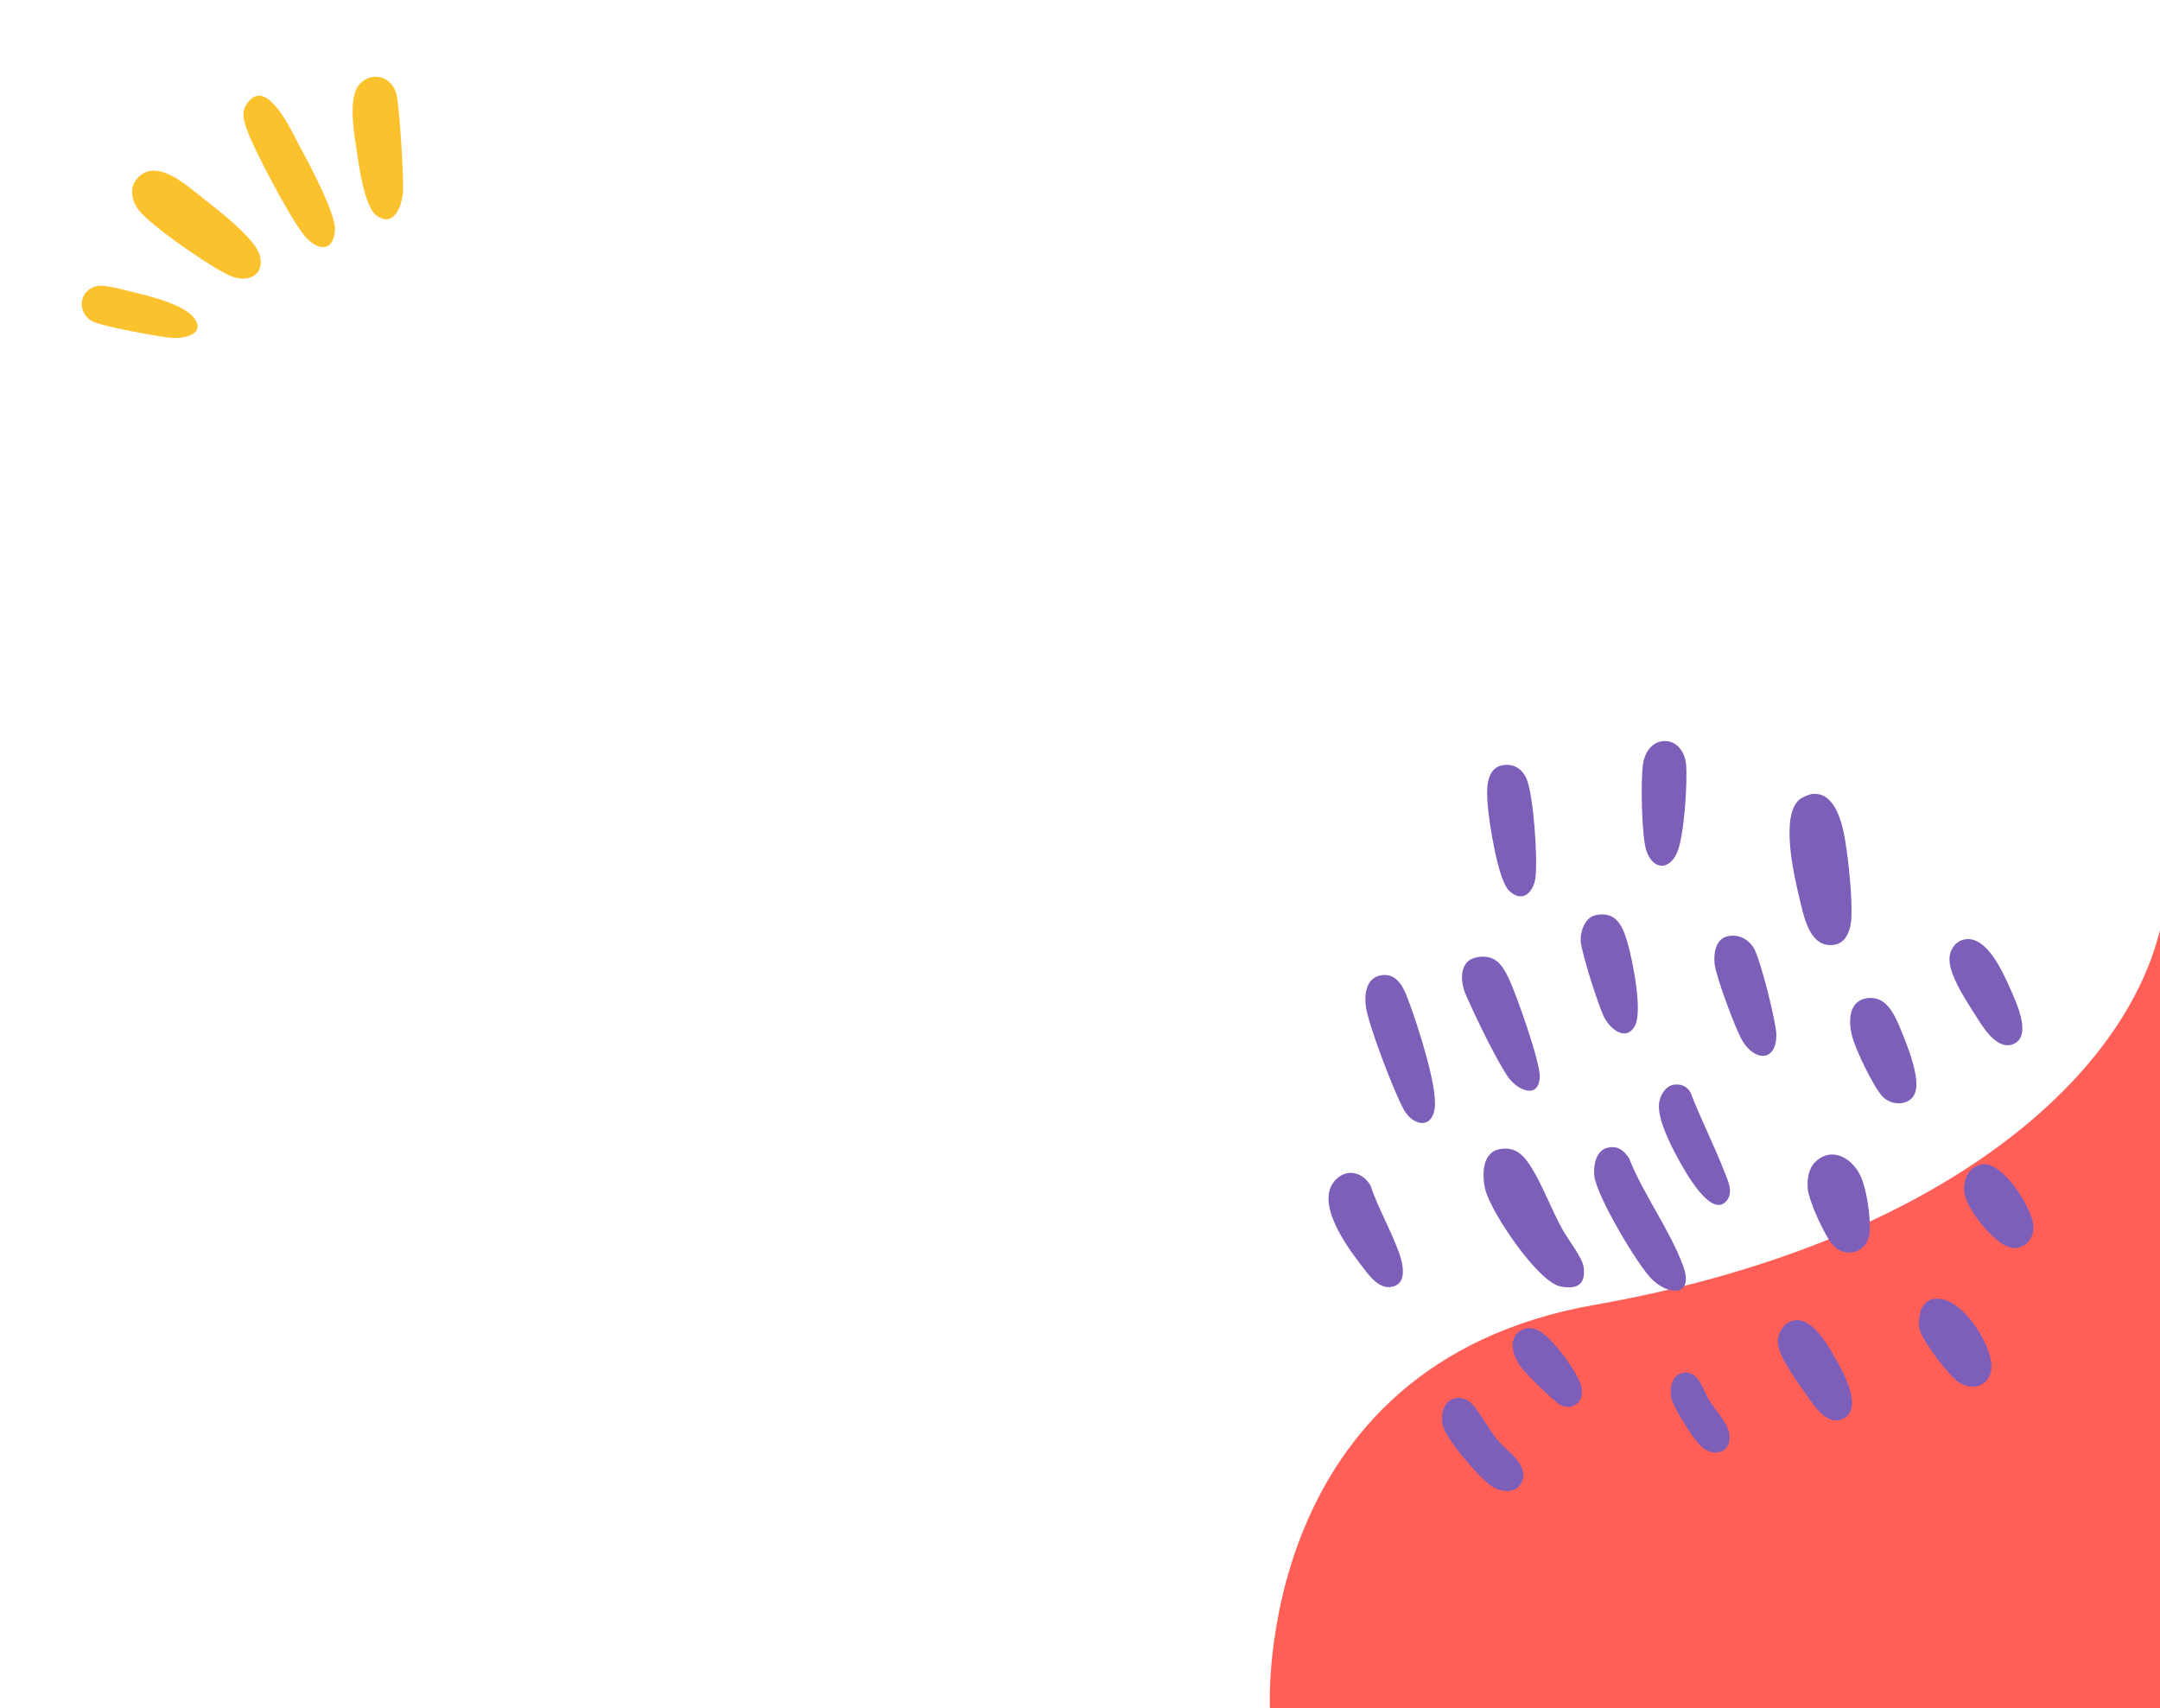 <svg width="478" height="378" viewBox="0 0 478 378" fill="none" xmlns="http://www.w3.org/2000/svg">
<g clip-path="url(#clip0_4086_18099)">
<path d="M281.035 378C281.035 378 277.099 302.07 352.939 288.766C428.779 275.447 473.104 237.991 479 201V378H281.035Z" fill="#FF5F57"/>
<path d="M322.091 309.432C323.368 309.187 324.574 309.642 325.523 310.506C327.326 312.164 329.586 316.577 331.507 318.807C333.615 321.259 338.768 324.505 336.625 328.252C335.185 330.774 331.929 330.225 329.856 328.754C327.232 326.886 319.667 318.212 319.199 315.153C318.847 312.864 319.445 309.946 322.091 309.432ZM372.995 303.757C376.018 303.65 376.883 307.735 378.164 309.793C379.441 311.836 382.322 314.989 382.685 317.242C383.364 321.48 379.371 322.741 376.467 320.115C374.804 318.608 370.108 311.312 369.803 309.163C369.487 306.933 370.014 304.107 372.684 303.781L372.995 303.757ZM397.324 292.164C401.084 291.744 404.527 297.698 406.108 300.512C407.818 303.524 412.654 312.047 407.63 314.09C403.941 315.596 400.955 310.342 399.128 307.809C397.348 305.346 393.834 300.396 393.483 297.489C393.19 295.107 394.771 292.456 397.324 292.164ZM335.946 294.873C337.023 293.858 338.546 293.729 339.905 294.184C342.996 295.223 349.133 303.618 349.917 306.77C350.69 309.829 348.57 312.35 345.373 310.973C344.12 310.436 337.903 304.237 336.836 302.882C335.162 300.746 333.557 297.103 335.946 294.873ZM427.598 287.53C433.711 286.129 440.608 297.219 440.702 302.228C440.784 306.478 436.779 308.182 433.371 305.859C431.24 304.399 425.08 296.402 424.729 293.904C424.424 291.685 424.986 288.125 427.598 287.53ZM355.915 253.966C358.082 253.554 359.382 254.627 360.528 256.368C363.596 264.226 369.721 272.504 372.508 280.268C374.932 287.004 369.171 286.805 365.447 282.999C362.214 279.684 353.173 264.471 352.798 260.105C352.611 257.933 353.161 254.606 355.714 254.022L355.915 253.966ZM332.059 254.29C335.291 253.764 337.122 255.576 338.756 258.155C341.344 262.252 343.324 267.682 345.76 272.083C346.919 274.185 350.175 278.364 350.445 280.349C350.972 284.237 349.109 285.416 345.397 284.727C340.314 283.781 330.079 268.417 328.755 263.49C327.947 260.478 327.818 255.155 331.753 254.349L332.059 254.29ZM295.659 261.015C298.166 258.517 301.574 259.474 303.272 262.334C304.958 267.401 307.98 272.562 309.69 277.5C310.392 279.508 311.329 283.455 308.776 284.552C305.309 286.035 302.697 281.902 300.929 279.602C297.755 275.469 290.835 265.825 295.659 261.015ZM401.845 257.034C405.569 253.614 410.019 256.485 411.776 260.338C413.134 263.304 414.071 269.818 413.708 273.017C413.252 277.021 408.789 278.586 405.885 275.831C403.964 274.022 400.24 265.708 400.053 263.07C399.889 260.933 400.182 258.564 401.845 257.034ZM438.922 257.664C443.454 257.372 449.521 267.227 449.966 271.056C450.294 273.928 448.233 276.589 445.188 276.157C441.581 275.655 435.163 267.6 434.706 264.028C434.343 261.132 435.702 257.875 438.922 257.664ZM370.365 240.071C371.946 239.814 373.387 240.409 374.113 241.81C376.361 247.647 379.336 253.461 381.584 259.252C382.299 261.097 383.599 263.677 382.252 265.545C378.856 270.273 372.649 258.798 371.384 256.486C369.721 253.45 366.735 247.612 367.145 244.18C367.344 242.475 368.515 240.374 370.365 240.071ZM306.137 215.793C309.656 215.527 310.951 219.457 311.949 222.149C313.788 227.099 318.074 240.35 317.512 245.137C316.95 249.947 312.676 249.293 310.568 245.417C308.471 241.564 302.674 226.562 302.229 222.523C301.924 219.744 302.417 216.312 305.778 215.822L306.137 215.793ZM414.303 220.868C418.079 221.052 419.754 225.733 420.946 228.628C422.245 231.792 424.868 238.447 423.873 241.669C422.936 244.728 418.685 244.927 416.554 242.627C414.54 240.467 410.64 232.307 409.878 229.365C408.953 225.769 409.094 220.993 413.919 220.853L414.303 220.868ZM327.119 211.803C330.836 211.266 332.41 213.424 333.885 216.545C335.548 220.048 340.923 235.155 340.747 238.401C340.466 243.456 335.642 241.179 333.698 238.307C330.863 234.127 326.46 224.881 324.352 220.082C323.099 217.245 322.876 212.588 326.752 211.875L327.119 211.803ZM382.323 207.205C384.711 206.657 386.948 207.847 388.143 209.89C389.548 212.26 393.038 226.082 393.097 228.885C393.202 235.003 388.295 235.073 385.473 230.147C384.009 227.59 379.688 216.008 379.43 213.276C379.207 211.022 379.617 207.836 382.323 207.205ZM435.159 207.846C439.743 207.463 443.081 214.849 444.626 218.308C445.938 221.262 449.778 229.013 445.762 230.963C441.745 232.913 438.337 226.503 436.545 223.713C434.671 220.794 431.017 215.144 431.439 211.723C431.673 209.82 432.962 208.151 434.941 207.882L435.159 207.846ZM353.032 202.558C357.904 201.449 359.251 205.383 360.293 209.119C361.336 212.89 363.596 223.982 361.734 227.157C359.754 230.543 356.382 227.729 355.071 225.278C353.782 222.872 349.987 210.87 349.8 208.29C349.66 206.2 350.737 203.083 353.032 202.558ZM401.545 175.686C406.272 175.633 407.756 182.51 408.344 186.108C409.094 190.638 409.902 198.496 409.714 202.979C409.609 205.466 408.766 208.676 405.862 209.108C400.439 209.902 399.163 202.71 398.226 198.846C397.02 193.872 393.916 180.528 398.226 176.932C398.893 176.383 400.463 175.729 401.306 175.682L401.545 175.686ZM332.409 169.378C334.798 168.888 336.777 170.067 337.749 172.192C339.389 175.788 340.279 189.937 339.823 194.024C339.448 197.351 337.035 200.024 334.002 197.176C331.449 194.771 329.517 181.881 329.212 178.052C328.99 175.145 328.685 170.137 332.409 169.378ZM367.988 164.026C370.98 163.711 372.868 166.361 373.117 169.132C373.48 173.148 372.695 185.197 371.115 188.735C369.346 192.692 365.879 192.494 364.392 188.454C363.256 185.383 363.046 172.401 363.608 168.957C363.959 166.774 365.294 164.463 367.706 164.066L367.988 164.026Z" fill="#7D5FBA"/>
<path d="M79.199 19.156C77.064 22.27 78.394 29.6 78.908 33.174C79.385 36.463 80.662 45.639 83.181 47.593C86.933 50.49 88.82 46.088 89.144 42.792C89.419 39.959 88.41 23.05 87.673 20.611C86.473 16.656 81.839 15.623 79.299 18.998L79.199 19.156ZM55.297 22.143C53.105 24.398 53.868 26.59 54.812 29.131C56.544 33.786 64.261 48.339 67.293 52.062C70.032 55.433 73.805 56.099 74.127 50.868C74.349 47.289 68.19 35.793 66.215 32.179C64.737 29.483 59.553 17.779 55.297 22.143ZM30.006 39.965C28.592 41.999 29.303 44.704 30.681 46.481C33.408 49.993 46.974 59.423 51.208 61.149C54.994 62.688 58.637 60.802 57.488 56.499C56.511 52.836 48.18 46.396 44.975 43.91C41.437 41.162 34.315 34.424 30.141 39.766L30.006 39.965ZM20.809 63.486C17.343 64.733 17.148 69.411 20.5 71.16C22.425 72.163 35.407 74.592 38.035 74.783C40.648 74.977 45.395 73.999 43.13 70.625C40.904 67.306 32.716 65.429 28.73 64.475C26.766 63.997 23.033 62.863 21.15 63.385L20.809 63.486Z" fill="#FCC22D"/>
</g>
<defs>
<clipPath id="clip0_4086_18099">
<rect width="478" height="378" fill="white"/>
</clipPath>
</defs>
</svg>
